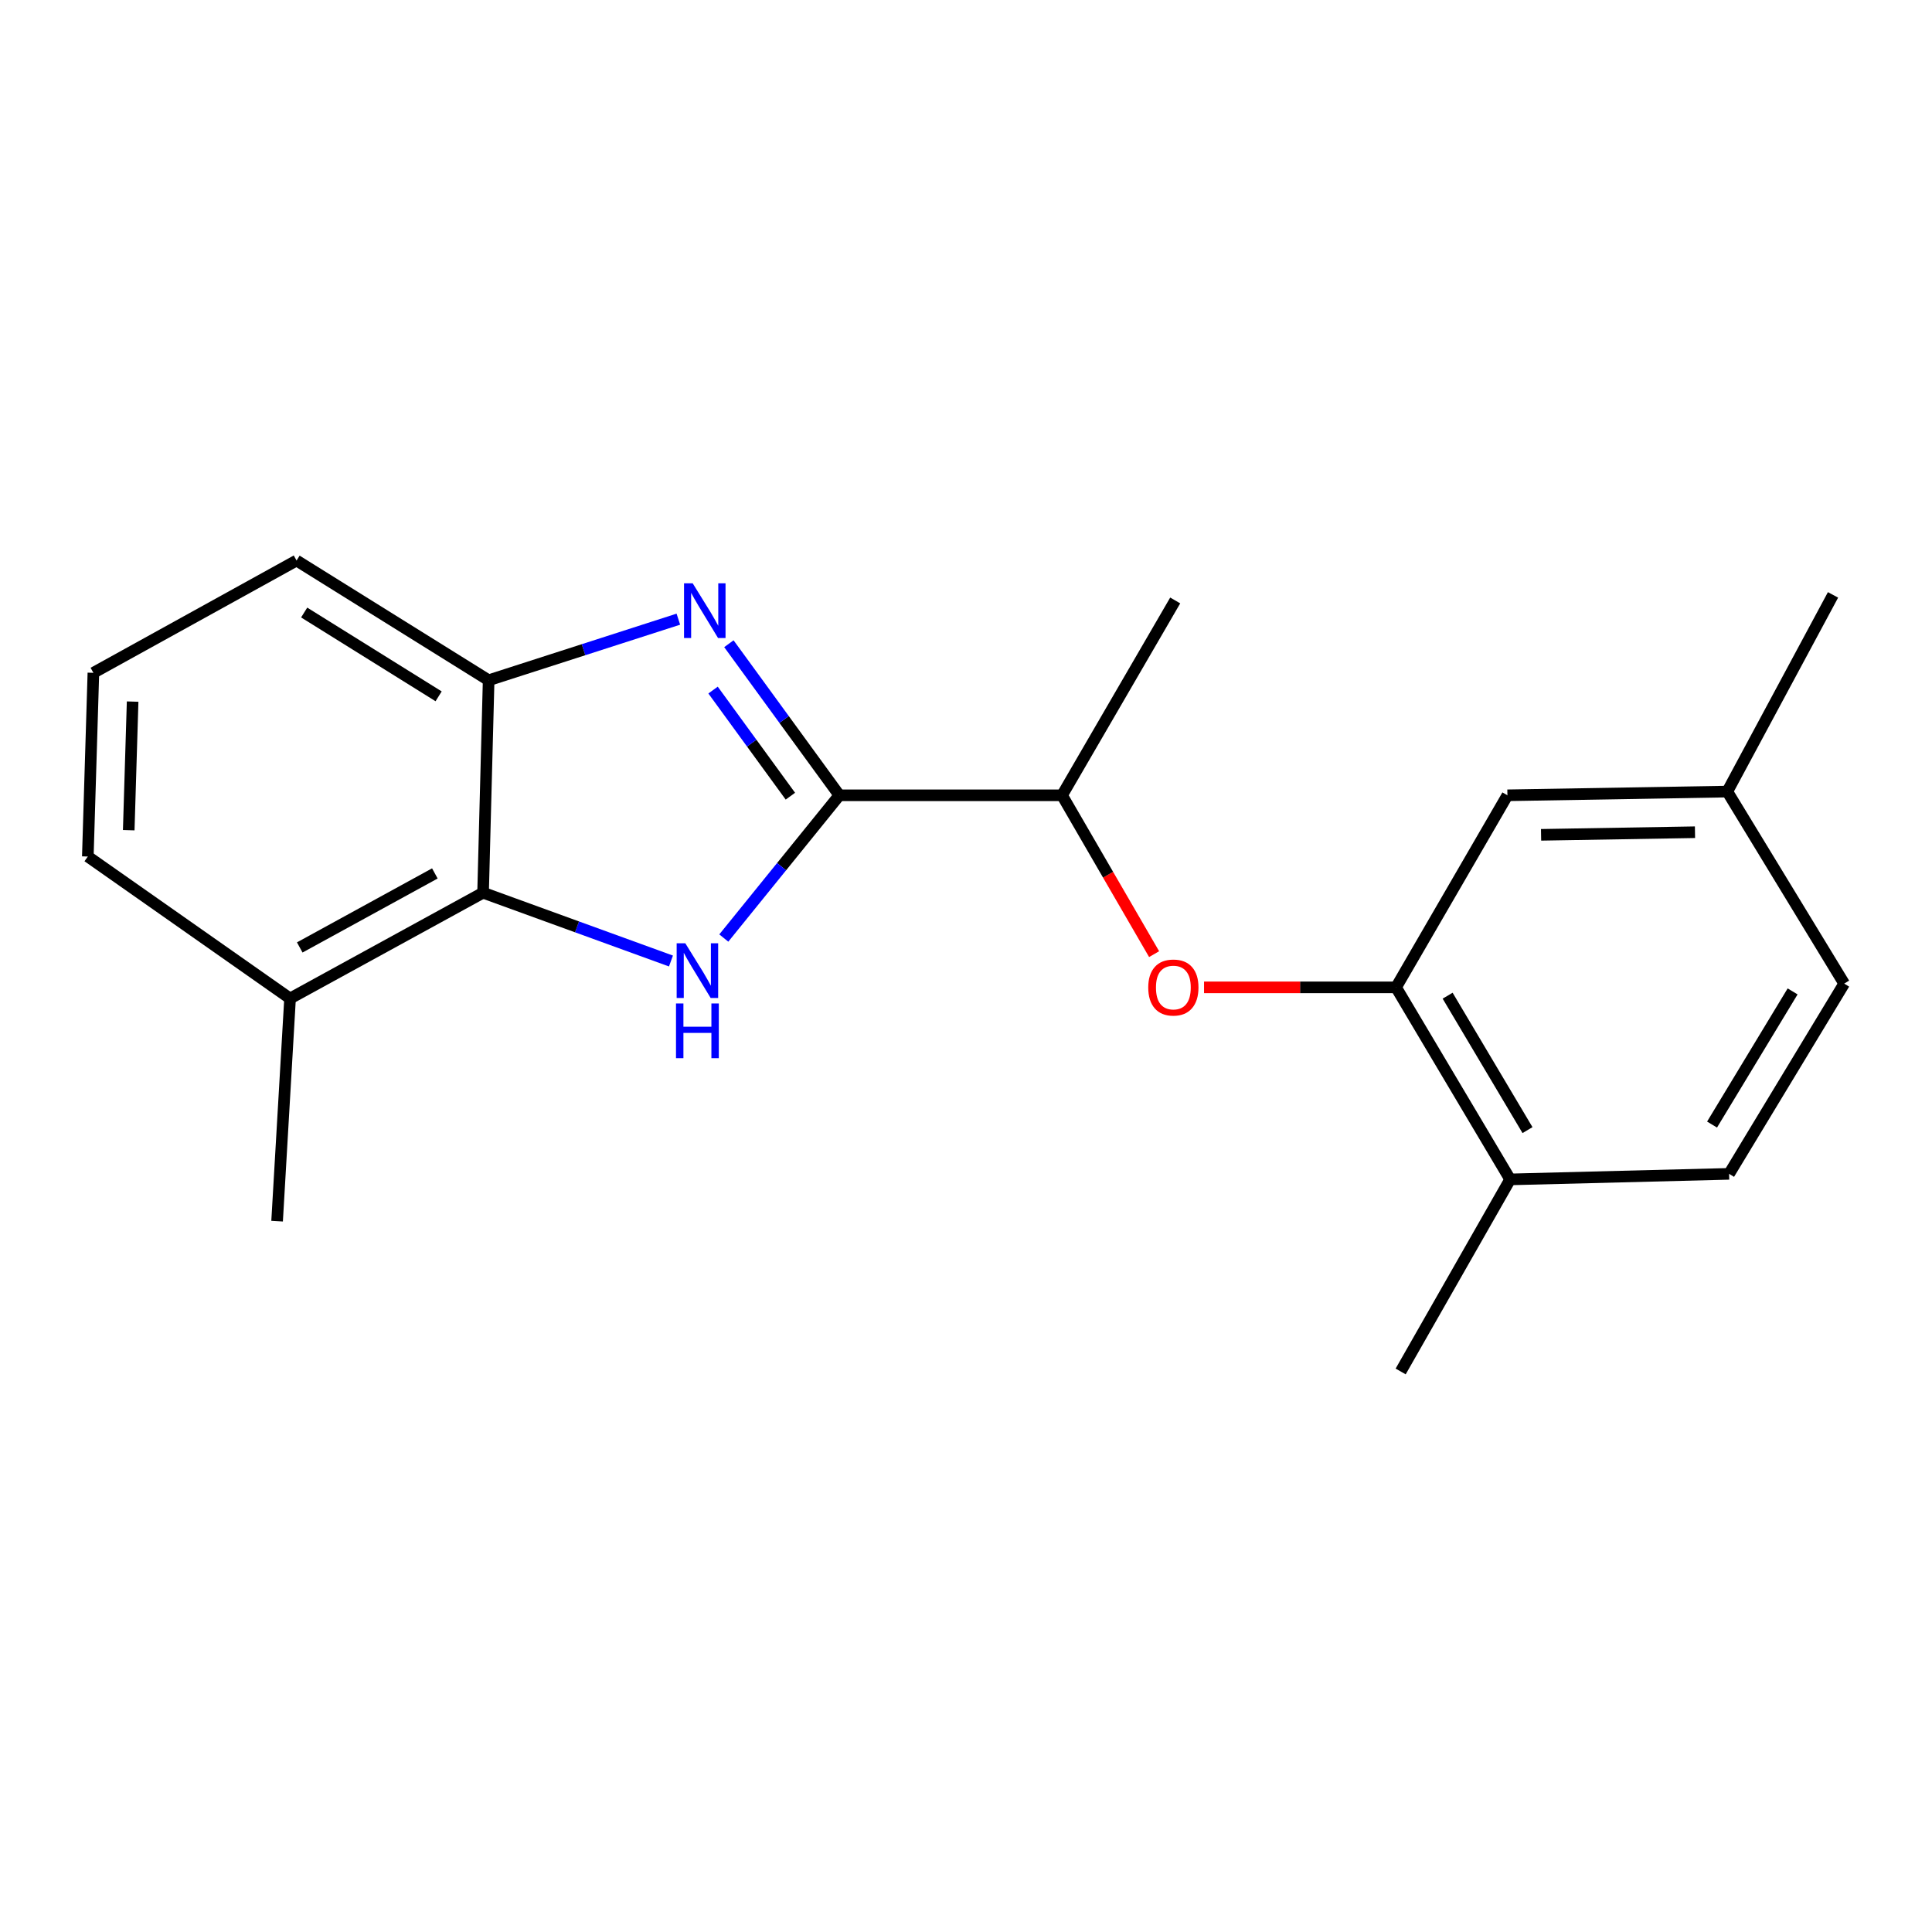 <?xml version='1.0' encoding='iso-8859-1'?>
<svg version='1.1' baseProfile='full'
              xmlns='http://www.w3.org/2000/svg'
                      xmlns:rdkit='http://www.rdkit.org/xml'
                      xmlns:xlink='http://www.w3.org/1999/xlink'
                  xml:space='preserve'
width='1000px' height='1000px' viewBox='0 0 1000 1000'>
<!-- END OF HEADER -->
<rect style='opacity:1.0;fill:#FFFFFF;stroke:none' width='1000' height='1000' x='0' y='0'> </rect>
<path class='bond-0' d='M 434.449,411.646 L 404.543,448.586' style='fill:none;fill-rule:evenodd;stroke:#000000;stroke-width:6px;stroke-linecap:butt;stroke-linejoin:miter;stroke-opacity:1' />
<path class='bond-0' d='M 404.543,448.586 L 374.637,485.526' style='fill:none;fill-rule:evenodd;stroke:#0000FF;stroke-width:6px;stroke-linecap:butt;stroke-linejoin:miter;stroke-opacity:1' />
<path class='bond-1' d='M 434.449,411.646 L 405.859,372.418' style='fill:none;fill-rule:evenodd;stroke:#000000;stroke-width:6px;stroke-linecap:butt;stroke-linejoin:miter;stroke-opacity:1' />
<path class='bond-1' d='M 405.859,372.418 L 377.269,333.191' style='fill:none;fill-rule:evenodd;stroke:#0000FF;stroke-width:6px;stroke-linecap:butt;stroke-linejoin:miter;stroke-opacity:1' />
<path class='bond-1' d='M 409.102,412.1 L 389.089,384.641' style='fill:none;fill-rule:evenodd;stroke:#000000;stroke-width:6px;stroke-linecap:butt;stroke-linejoin:miter;stroke-opacity:1' />
<path class='bond-1' d='M 389.089,384.641 L 369.076,357.182' style='fill:none;fill-rule:evenodd;stroke:#0000FF;stroke-width:6px;stroke-linecap:butt;stroke-linejoin:miter;stroke-opacity:1' />
<path class='bond-6' d='M 434.449,411.646 L 549.711,411.646' style='fill:none;fill-rule:evenodd;stroke:#000000;stroke-width:6px;stroke-linecap:butt;stroke-linejoin:miter;stroke-opacity:1' />
<path class='bond-2' d='M 347.287,497.421 L 298.663,479.746' style='fill:none;fill-rule:evenodd;stroke:#0000FF;stroke-width:6px;stroke-linecap:butt;stroke-linejoin:miter;stroke-opacity:1' />
<path class='bond-2' d='M 298.663,479.746 L 250.039,462.071' style='fill:none;fill-rule:evenodd;stroke:#000000;stroke-width:6px;stroke-linecap:butt;stroke-linejoin:miter;stroke-opacity:1' />
<path class='bond-3' d='M 351.116,320.479 L 302.018,336.29' style='fill:none;fill-rule:evenodd;stroke:#0000FF;stroke-width:6px;stroke-linecap:butt;stroke-linejoin:miter;stroke-opacity:1' />
<path class='bond-3' d='M 302.018,336.29 L 252.921,352.101' style='fill:none;fill-rule:evenodd;stroke:#000000;stroke-width:6px;stroke-linecap:butt;stroke-linejoin:miter;stroke-opacity:1' />
<path class='bond-9' d='M 250.039,462.071 L 150.133,516.809' style='fill:none;fill-rule:evenodd;stroke:#000000;stroke-width:6px;stroke-linecap:butt;stroke-linejoin:miter;stroke-opacity:1' />
<path class='bond-9' d='M 225.082,452.083 L 155.148,490.399' style='fill:none;fill-rule:evenodd;stroke:#000000;stroke-width:6px;stroke-linecap:butt;stroke-linejoin:miter;stroke-opacity:1' />
<path class='bond-20' d='M 250.039,462.071 L 252.921,352.101' style='fill:none;fill-rule:evenodd;stroke:#000000;stroke-width:6px;stroke-linecap:butt;stroke-linejoin:miter;stroke-opacity:1' />
<path class='bond-13' d='M 252.921,352.101 L 153.5,290.135' style='fill:none;fill-rule:evenodd;stroke:#000000;stroke-width:6px;stroke-linecap:butt;stroke-linejoin:miter;stroke-opacity:1' />
<path class='bond-13' d='M 227.032,360.417 L 157.437,317.041' style='fill:none;fill-rule:evenodd;stroke:#000000;stroke-width:6px;stroke-linecap:butt;stroke-linejoin:miter;stroke-opacity:1' />
<path class='bond-4' d='M 722.592,511.056 L 672.902,511.056' style='fill:none;fill-rule:evenodd;stroke:#000000;stroke-width:6px;stroke-linecap:butt;stroke-linejoin:miter;stroke-opacity:1' />
<path class='bond-4' d='M 672.902,511.056 L 623.212,511.056' style='fill:none;fill-rule:evenodd;stroke:#FF0000;stroke-width:6px;stroke-linecap:butt;stroke-linejoin:miter;stroke-opacity:1' />
<path class='bond-7' d='M 722.592,511.056 L 781.653,610.454' style='fill:none;fill-rule:evenodd;stroke:#000000;stroke-width:6px;stroke-linecap:butt;stroke-linejoin:miter;stroke-opacity:1' />
<path class='bond-7' d='M 749.291,515.366 L 790.633,584.945' style='fill:none;fill-rule:evenodd;stroke:#000000;stroke-width:6px;stroke-linecap:butt;stroke-linejoin:miter;stroke-opacity:1' />
<path class='bond-8' d='M 722.592,511.056 L 780.235,411.646' style='fill:none;fill-rule:evenodd;stroke:#000000;stroke-width:6px;stroke-linecap:butt;stroke-linejoin:miter;stroke-opacity:1' />
<path class='bond-5' d='M 597.365,493.863 L 573.538,452.754' style='fill:none;fill-rule:evenodd;stroke:#FF0000;stroke-width:6px;stroke-linecap:butt;stroke-linejoin:miter;stroke-opacity:1' />
<path class='bond-5' d='M 573.538,452.754 L 549.711,411.646' style='fill:none;fill-rule:evenodd;stroke:#000000;stroke-width:6px;stroke-linecap:butt;stroke-linejoin:miter;stroke-opacity:1' />
<path class='bond-16' d='M 549.711,411.646 L 608.287,310.794' style='fill:none;fill-rule:evenodd;stroke:#000000;stroke-width:6px;stroke-linecap:butt;stroke-linejoin:miter;stroke-opacity:1' />
<path class='bond-10' d='M 781.653,610.454 L 894.978,607.584' style='fill:none;fill-rule:evenodd;stroke:#000000;stroke-width:6px;stroke-linecap:butt;stroke-linejoin:miter;stroke-opacity:1' />
<path class='bond-17' d='M 781.653,610.454 L 724.979,709.865' style='fill:none;fill-rule:evenodd;stroke:#000000;stroke-width:6px;stroke-linecap:butt;stroke-linejoin:miter;stroke-opacity:1' />
<path class='bond-11' d='M 780.235,411.646 L 894.044,409.72' style='fill:none;fill-rule:evenodd;stroke:#000000;stroke-width:6px;stroke-linecap:butt;stroke-linejoin:miter;stroke-opacity:1' />
<path class='bond-11' d='M 797.657,432.105 L 877.324,430.757' style='fill:none;fill-rule:evenodd;stroke:#000000;stroke-width:6px;stroke-linecap:butt;stroke-linejoin:miter;stroke-opacity:1' />
<path class='bond-15' d='M 150.133,516.809 L 45.455,443.337' style='fill:none;fill-rule:evenodd;stroke:#000000;stroke-width:6px;stroke-linecap:butt;stroke-linejoin:miter;stroke-opacity:1' />
<path class='bond-18' d='M 150.133,516.809 L 143.424,632.07' style='fill:none;fill-rule:evenodd;stroke:#000000;stroke-width:6px;stroke-linecap:butt;stroke-linejoin:miter;stroke-opacity:1' />
<path class='bond-22' d='M 894.978,607.584 L 954.545,509.119' style='fill:none;fill-rule:evenodd;stroke:#000000;stroke-width:6px;stroke-linecap:butt;stroke-linejoin:miter;stroke-opacity:1' />
<path class='bond-22' d='M 886.158,582.073 L 927.855,513.148' style='fill:none;fill-rule:evenodd;stroke:#000000;stroke-width:6px;stroke-linecap:butt;stroke-linejoin:miter;stroke-opacity:1' />
<path class='bond-12' d='M 894.044,409.72 L 954.545,509.119' style='fill:none;fill-rule:evenodd;stroke:#000000;stroke-width:6px;stroke-linecap:butt;stroke-linejoin:miter;stroke-opacity:1' />
<path class='bond-19' d='M 894.044,409.72 L 948.77,307.912' style='fill:none;fill-rule:evenodd;stroke:#000000;stroke-width:6px;stroke-linecap:butt;stroke-linejoin:miter;stroke-opacity:1' />
<path class='bond-14' d='M 153.5,290.135 L 48.337,348.25' style='fill:none;fill-rule:evenodd;stroke:#000000;stroke-width:6px;stroke-linecap:butt;stroke-linejoin:miter;stroke-opacity:1' />
<path class='bond-21' d='M 48.337,348.25 L 45.455,443.337' style='fill:none;fill-rule:evenodd;stroke:#000000;stroke-width:6px;stroke-linecap:butt;stroke-linejoin:miter;stroke-opacity:1' />
<path class='bond-21' d='M 68.646,363.142 L 66.629,429.703' style='fill:none;fill-rule:evenodd;stroke:#000000;stroke-width:6px;stroke-linecap:butt;stroke-linejoin:miter;stroke-opacity:1' />
<path  class='atom-1' d='M 354.718 488.238
L 363.998 503.238
Q 364.918 504.718, 366.398 507.398
Q 367.878 510.078, 367.958 510.238
L 367.958 488.238
L 371.718 488.238
L 371.718 516.558
L 367.838 516.558
L 357.878 500.158
Q 356.718 498.238, 355.478 496.038
Q 354.278 493.838, 353.918 493.158
L 353.918 516.558
L 350.238 516.558
L 350.238 488.238
L 354.718 488.238
' fill='#0000FF'/>
<path  class='atom-1' d='M 349.898 519.39
L 353.738 519.39
L 353.738 531.43
L 368.218 531.43
L 368.218 519.39
L 372.058 519.39
L 372.058 547.71
L 368.218 547.71
L 368.218 534.63
L 353.738 534.63
L 353.738 547.71
L 349.898 547.71
L 349.898 519.39
' fill='#0000FF'/>
<path  class='atom-2' d='M 358.534 301.914
L 367.814 316.914
Q 368.734 318.394, 370.214 321.074
Q 371.694 323.754, 371.774 323.914
L 371.774 301.914
L 375.534 301.914
L 375.534 330.234
L 371.654 330.234
L 361.694 313.834
Q 360.534 311.914, 359.294 309.714
Q 358.094 307.514, 357.734 306.834
L 357.734 330.234
L 354.054 330.234
L 354.054 301.914
L 358.534 301.914
' fill='#0000FF'/>
<path  class='atom-6' d='M 594.33 511.136
Q 594.33 504.336, 597.69 500.536
Q 601.05 496.736, 607.33 496.736
Q 613.61 496.736, 616.97 500.536
Q 620.33 504.336, 620.33 511.136
Q 620.33 518.016, 616.93 521.936
Q 613.53 525.816, 607.33 525.816
Q 601.09 525.816, 597.69 521.936
Q 594.33 518.056, 594.33 511.136
M 607.33 522.616
Q 611.65 522.616, 613.97 519.736
Q 616.33 516.816, 616.33 511.136
Q 616.33 505.576, 613.97 502.776
Q 611.65 499.936, 607.33 499.936
Q 603.01 499.936, 600.65 502.736
Q 598.33 505.536, 598.33 511.136
Q 598.33 516.856, 600.65 519.736
Q 603.01 522.616, 607.33 522.616
' fill='#FF0000'/>
</svg>
